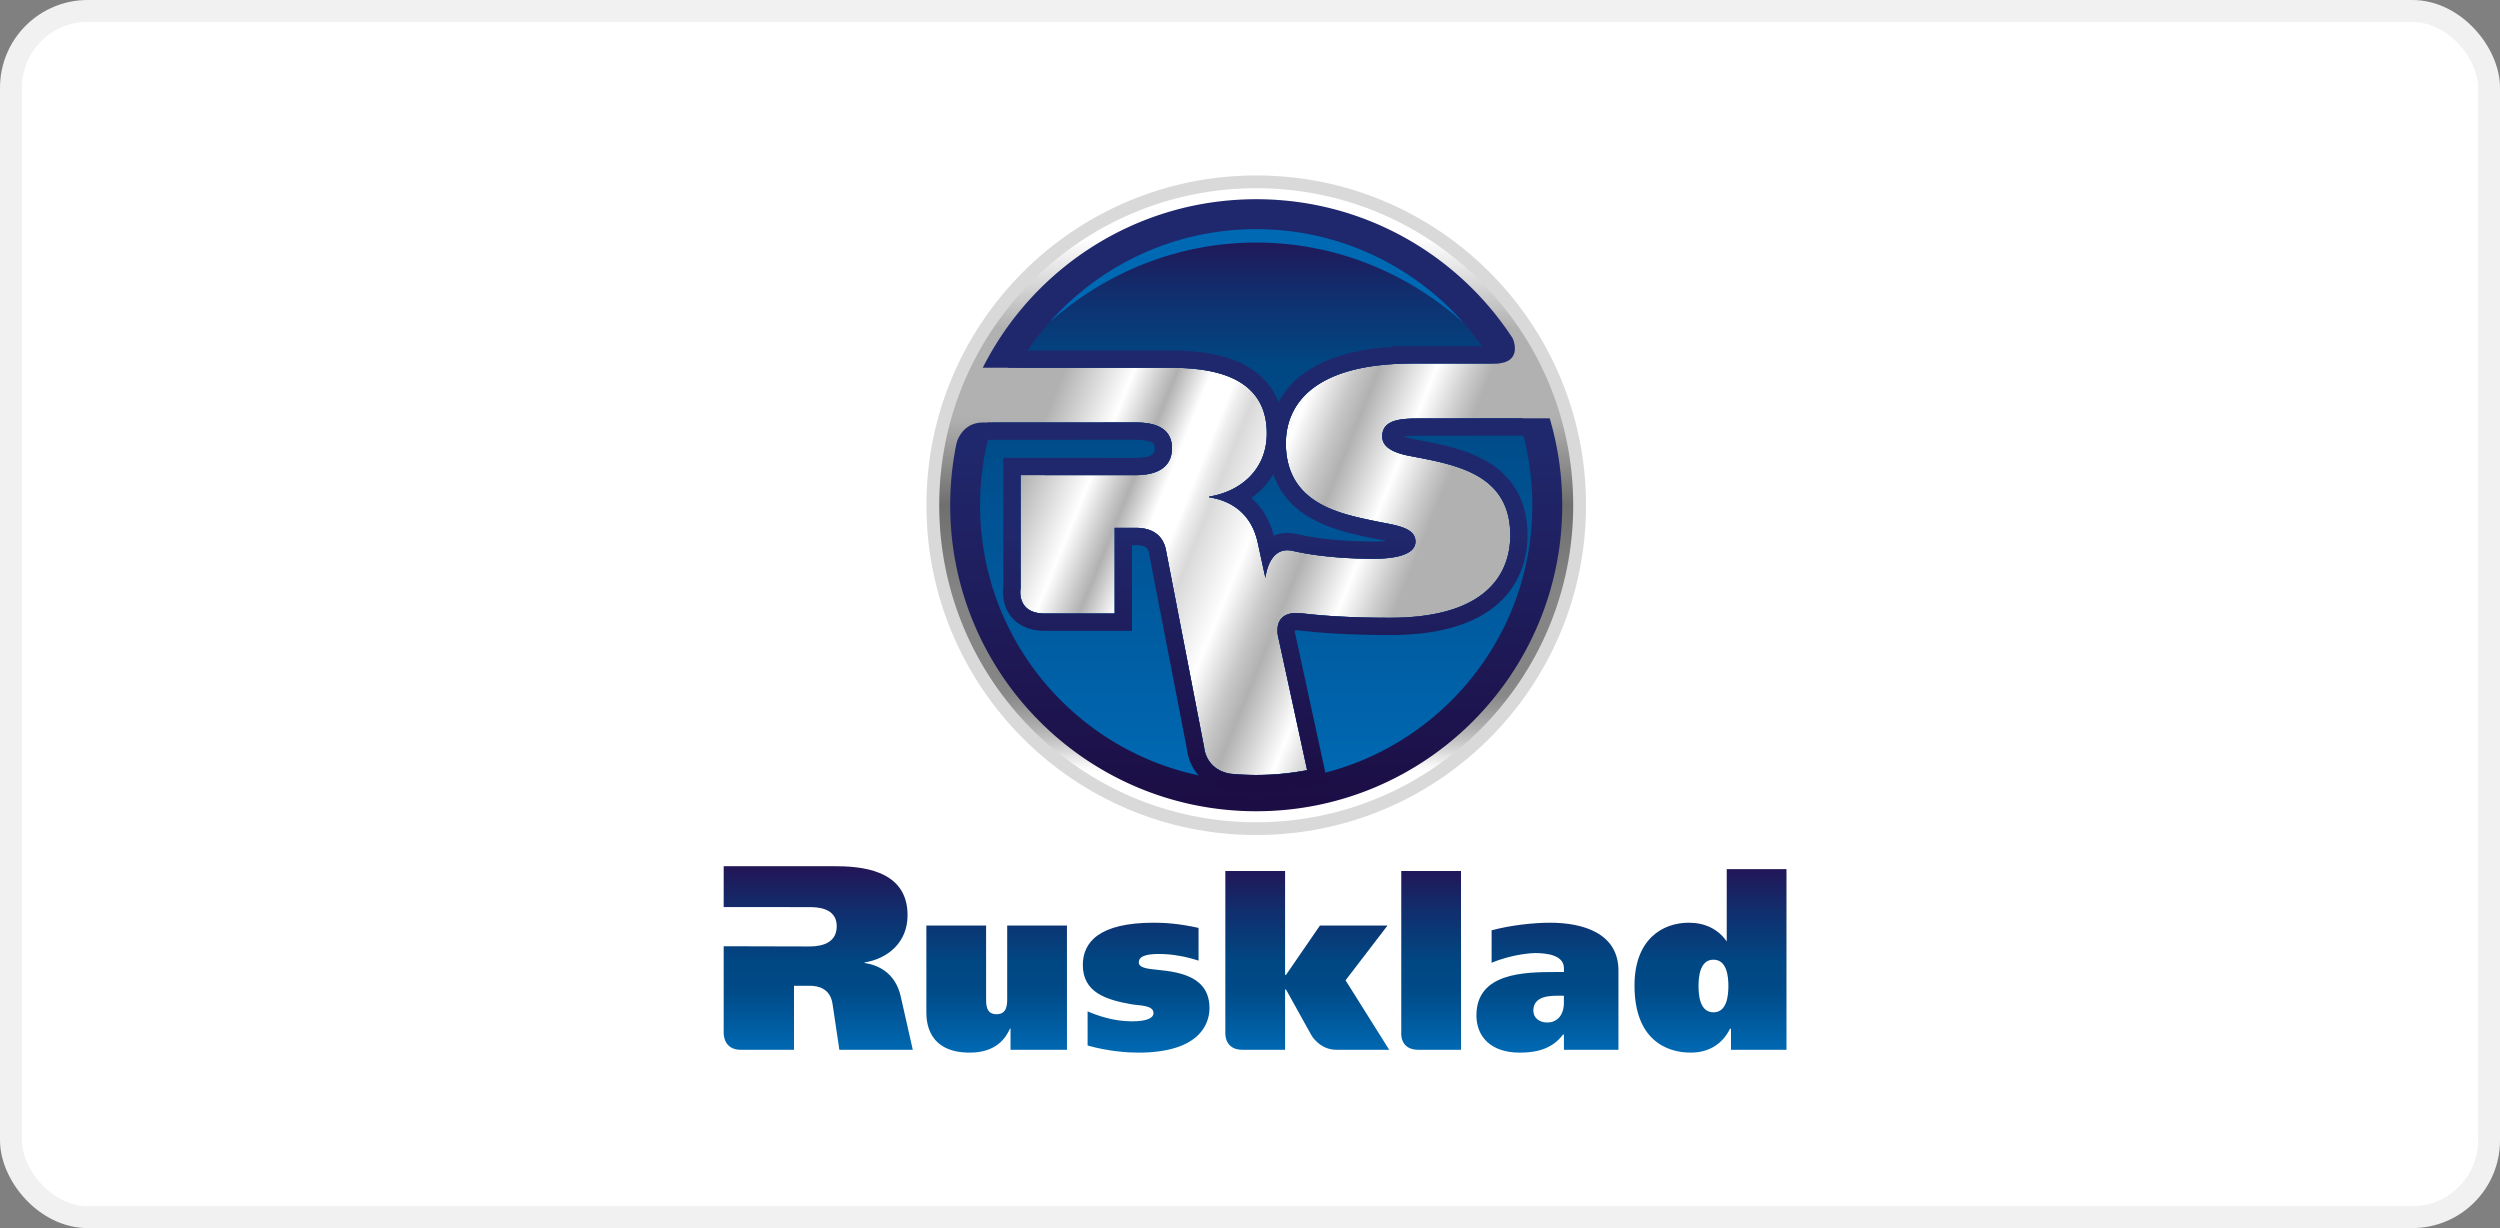 <svg width="228" height="112" fill="none" xmlns="http://www.w3.org/2000/svg"><rect width="100%" height="100%" fill="#808080" stroke="none"/><rect x="1" y="1" width="226" height="110" rx="7" fill="#fff" stroke="#F1F1F1" stroke-width="2"/><g clip-path="url(#a)"><path d="M144.645 46.077c0 16.611-13.467 30.078-30.078 30.078-16.61 0-30.077-13.467-30.077-30.078C84.49 29.467 97.956 16 114.567 16c16.611 0 30.078 13.466 30.078 30.077z" fill="#D9D9D9"/><path d="M143.478 46.077c0 15.967-12.942 28.913-28.911 28.913-15.968 0-28.91-12.944-28.91-28.913 0-15.968 12.943-28.912 28.91-28.912s28.911 12.944 28.911 28.911v.001z" fill="url(#b)"/><path d="M139.907 46.077c0 13.995-11.345 25.34-25.339 25.34-13.995 0-25.34-11.345-25.34-25.34s11.346-25.338 25.34-25.338c13.993 0 25.339 11.343 25.339 25.338z" fill="url(#c)"/><path d="M89.63 33.535c4.595-9.115 14.035-15.367 24.938-15.367 9.777 0 18.376 5.028 23.359 12.637.138.207.942 2.346-1.582 2.346h-7.786v.004c-9.272.08-11.287 4.16-11.287 7.267 0 5.51 4.933 6.438 8.167 7.112 1.667.352 3.652.513 3.652 1.858 0 1.345-2.305 1.57-3.843 1.57-1.428 0-4.528-.077-7.359-.724-2.211-.504-2.483 2.469-2.483 2.469l-.708-3.25c-.672-3.012-2.914-3.877-4.42-4.1v-.064c2.916-.48 5.254-2.498 5.254-5.765 0-5.669-5.863-5.99-9.032-5.99H89.63v-.003zm46.636 4.616s-3.373.015-6.48.015c-1.698 0-3.727-.037-3.727 1.64 0 1.057 1.206 1.546 2.647 1.8 3.971.77 9.032 1.57 9.032 7.208 0 2.53-1.153 7.528-10.953 7.528-1.646 0-4.966-.033-8.022-.404-2.904-.344-2.178 2.207-2.178 2.207l2.627 12.094a24.634 24.634 0 0 1-7.022.323c-2.247-.393-2.368-2.378-2.368-2.378l-3.453-17.834c-.289-1.955-1.858-2.211-2.786-2.211h-1.923v7.816h-6.373c-2.655 0-2.21-2.32-2.21-2.32V43.328l10.314.006c.769 0 3.491.032 3.491-2.466 0-2.274-2.402-2.337-3.363-2.337l-13.896.005c-1.607 0-2.275 1.319-2.412 1.993a28.047 28.047 0 0 0-.553 5.547c0 15.415 12.497 27.91 27.91 27.91 15.412 0 27.909-12.496 27.909-27.91a28.02 28.02 0 0 0-1.143-7.926h-5.068z" fill="url(#d)"/><path d="M106.498 33.535H92.734c4.348-7.552 12.493-12.642 21.833-12.642 9.341 0 17.214 4.916 21.615 12.257h-7.624v.004c-9.271.08-11.286 4.16-11.286 7.267 0 5.51 4.933 6.438 8.167 7.111 1.667.353 3.652.514 3.652 1.859s-2.305 1.569-3.844 1.569c-1.428 0-4.527-.077-7.359-.723-2.21-.504-2.482 2.468-2.482 2.468l-.708-3.25c-.672-3.011-2.914-3.877-4.42-4.1v-.063c2.916-.48 5.253-2.498 5.253-5.765 0-5.67-5.862-5.99-9.031-5.99l-.002-.002zm31.973 4.616h-2.205s-3.373.015-6.481.015c-1.697 0-3.726-.037-3.726 1.64 0 1.057 1.206 1.546 2.647 1.8 3.97.77 9.032 1.57 9.032 7.208 0 2.53-1.153 7.528-10.954 7.528-1.645 0-4.965-.033-8.021-.404-2.904-.344-2.178 2.207-2.178 2.207l2.627 12.094a24.642 24.642 0 0 1-7.023.323c-2.246-.393-2.367-2.378-2.367-2.378l-3.453-17.834c-.289-1.955-1.859-2.211-2.786-2.211h-1.923v7.816h-6.373c-2.655 0-2.21-2.32-2.21-2.32V43.328l10.314.006c.768 0 3.491.032 3.491-2.466 0-2.274-2.403-2.337-3.363-2.337l-12.985.005a25.17 25.17 0 0 0-1.15 7.54c0 13.908 11.274 25.184 25.182 25.184s25.183-11.275 25.183-25.184c0-2.77-.452-5.433-1.279-7.926h.001z" fill="url(#e)"/><path d="M129.564 39.74c-.336 0-1.064 0-1.568.07.216.077.533.165.987.247l.011.002h.011l.353.07c2.062.396 4.399.845 6.318 1.995 2.414 1.446 3.636 3.697 3.636 6.689 0 2.737-1.22 9.102-12.528 9.102-3.183 0-5.945-.14-8.206-.414a2.727 2.727 0 0 0-.324-.02c-.074 0-.131.003-.175.009 0 .073.008.162.025.23l.005.016.017.075 2.625 12.094.342 1.577-1.585.303a26.374 26.374 0 0 1-7.469.344l-.058-.006-.058-.01c-2.65-.463-3.538-2.558-3.658-3.709l-3.44-17.755-.006-.035-.005-.035c-.06-.406-.127-.864-1.229-.864h-.348v7.815H95.29c-1.655 0-2.568-.683-3.042-1.257-.842-1.019-.8-2.261-.745-2.746V41.753l1.576.003 10.313.006h.06c1.857 0 1.857-.536 1.857-.893 0-.383-.103-.465-.353-.568-.469-.196-1.172-.196-1.435-.196l-13.845.005h-.378c.304-.501.554-1.027.77-1.574 2.704 0 13.451-.005 13.451-.005.962 0 3.363.063 3.363 2.337 0 2.436-2.589 2.466-3.431 2.466h-.06l-10.315-.006v10.306s-.443 2.321 2.21 2.321h6.374V48.14h1.923c.928 0 2.497.256 2.786 2.21l3.453 17.835s.122 1.985 2.368 2.378a24.726 24.726 0 0 0 7.022-.323l-2.627-12.094s-.639-2.24 1.669-2.24c.155 0 .324.011.509.032 3.056.37 6.377.403 8.021.403 9.801 0 10.954-4.997 10.954-7.527 0-5.638-5.062-6.438-9.032-7.208-1.442-.255-2.647-.743-2.647-1.8 0-1.605 1.855-1.64 3.504-1.64h.222c3.107 0 6.481-.015 6.481-.015h2.632c.236.539.499 1.066.808 1.573H136.272c-.033 0-3.413.014-6.485.014h-.223v.002zm-23.066-6.205H91.945c.238-.535.485-1.061.733-1.574h13.819c1.85 0 4.24.114 6.321.994 1.86.787 3.139 2.052 3.788 3.721 1.232-2.318 4.058-4.662 10.377-5.043v-.057h9.004c.026.045.053.09.086.135.312.445.58.912.819 1.393-.164.026-.34.045-.547.045h-7.787v.004c-9.271.08-11.286 4.16-11.286 7.267 0 5.51 4.933 6.437 8.167 7.111 1.667.353 3.652.513 3.652 1.858 0 1.345-2.305 1.57-3.843 1.57-1.428 0-4.528-.077-7.359-.723a2.22 2.22 0 0 0-.485-.057c-1.766 0-1.998 2.525-1.998 2.525l-.708-3.25c-.672-3.011-2.914-3.877-4.42-4.1v-.063c2.916-.481 5.253-2.499 5.253-5.765 0-5.67-5.862-5.99-9.031-5.99h-.002zm9.63 9.714a6.976 6.976 0 0 1-2.001 2.165c.977.863 1.679 2.026 2.043 3.432a3.17 3.17 0 0 1 1.235-.242c.272 0 .554.033.835.097 2.598.594 5.506.682 7.008.682.479 0 .87-.02 1.186-.053a29.398 29.398 0 0 0-.577-.113c-.249-.048-.499-.096-.735-.145l-.163-.034c-2.716-.562-7.396-1.533-8.829-5.79h-.002z" fill="url(#f)"/><path d="M114.567 22.12c7.165 0 13.734 2.728 18.856 7.27-4.613-5.21-11.349-8.497-18.856-8.497-7.506 0-14.215 3.277-18.826 8.47 5.118-4.526 11.676-7.243 18.826-7.243z" fill="#0069B3"/><path d="m122.715 89.404 3.979 6.336h-4.81c-1.572 0-2.299-1.353-2.299-1.353l-2.298-4.14h-.087v5.493h-3.903c-1.653 0-1.547-1.546-1.547-1.546v-14.76h5.45v9.472h.087l3.093-4.498h6.163l-3.828 4.995v.001zm-30.857 1.558c0 .606.022 1.534-.973 1.534s-.953-.907-.953-1.534v-6.553h-5.448v7.893c0 .8.085 3.698 3.957 3.698 2.4 0 3.287-1.32 3.676-2.205h.044v1.946h5.145V84.41h-5.45v6.552l.002-.001zm-13.01-3.139v-.047c2.177-.358 3.922-1.867 3.922-4.306 0-4.235-4.377-4.474-6.745-4.474H66v3.73l7.798.002c.718 0 2.513.048 2.513 1.746 0 1.866-2.035 1.842-2.609 1.842L66 86.297v7.888s-.066 1.555 1.54 1.555h4.872v-5.837h1.434c.695 0 1.867.192 2.081 1.651l.622 4.186h6.698l-1.1-4.857c-.501-2.248-2.175-2.894-3.3-3.06h.001zm26.763.63c-1.19-.107-1.752-.237-1.752-.692 0-.692 1.08-.758 1.881-.758 1.125 0 2.378.218 3.568.607v-2.985c-1.752-.39-3.049-.475-4.087-.475-4.996 0-6.467 1.793-6.467 3.848 0 2.51 2.098 3.18 4.433 3.591.714.13 2.012.065 2.012.8 0 .455-.584.756-1.99.756-1.6 0-3.071-.496-4.02-.908v3.114c1.924.541 3.676.65 4.606.65 5.601 0 6.509-2.616 6.509-4.066 0-2.877-2.747-3.287-4.693-3.482zm57.316-9.19v16.478h-5.06v-1.924h-.087c-.692 1.404-1.946 2.183-3.589 2.183-2.228 0-5.124-1.19-5.124-6.119 0-4.218 2.552-5.73 4.95-5.73 1.45 0 2.661.561 3.461 1.707v-6.595h5.449zm-5.298 10.661c0-.866-.13-2.401-1.361-2.401-1.231 0-1.363 1.534-1.363 2.401 0 .867.129 2.4 1.363 2.4s1.361-1.534 1.361-2.4zm-29.834 4.262s-.152 1.555 1.556 1.555h3.893V79.436h-5.449v14.75zm19.808-5.667v7.222h-4.973v-1.384h-.087c-1.081 1.45-2.724 1.643-3.936 1.643-2.701 0-3.957-1.513-3.957-3.395 0-3.893 4.368-3.957 7.223-3.957h.757v-.345c0-1.19-1.536-1.384-2.637-1.384-.089 0-1.948.043-3.958.886v-2.962c1.708-.454 3.741-.692 5.342-.692 3.027 0 6.226.973 6.226 4.368zm-4.973 2.293h-.282c-.778 0-2.508-.087-2.508 1.362 0 .627.519 1.08 1.275 1.08.755 0 1.513-.518 1.513-1.815v-.627h.002z" fill="url(#g)"/></g><defs><linearGradient id="b" x1="114.567" y1="74.988" x2="114.567" y2="17.165" gradientUnits="userSpaceOnUse"><stop offset=".08" stop-color="#fff"/><stop offset=".09" stop-color="#F6F6F6"/><stop offset=".12" stop-color="#CECECE"/><stop offset=".15" stop-color="#AEAEAE"/><stop offset=".18" stop-color="#979797"/><stop offset=".2" stop-color="#898989"/><stop offset=".23" stop-color="#858585"/><stop offset=".36" stop-color="#858585"/><stop offset=".5" stop-color="#6F6F6E"/><stop offset=".64" stop-color="#B1B1B1"/><stop offset=".78" stop-color="#B1B1B1"/><stop offset=".92" stop-color="#fff"/></linearGradient><linearGradient id="c" x1="94.556" y1="37.973" x2="128.784" y2="51.835" gradientUnits="userSpaceOnUse"><stop offset=".02" stop-color="#B1B1B1"/><stop offset=".18" stop-color="#fff"/><stop offset=".25" stop-color="#C7C7C7"/><stop offset=".28" stop-color="#B1B1B1"/><stop offset=".36" stop-color="#fff"/><stop offset=".42" stop-color="#fff"/><stop offset=".44" stop-color="#EFEFEF"/><stop offset=".48" stop-color="#D9D9D9"/><stop offset=".6" stop-color="#fff"/><stop offset=".69" stop-color="#C7C7C7"/><stop offset=".74" stop-color="#B1B1B1"/><stop offset=".87" stop-color="#fff"/><stop offset=".96" stop-color="#C7C7C7"/><stop offset="1" stop-color="#B1B1B1"/></linearGradient><linearGradient id="d" x1="114.568" y1="73.987" x2="114.568" y2="18.168" gradientUnits="userSpaceOnUse"><stop stop-color="#1C0D44"/><stop offset=".6" stop-color="#20286D"/></linearGradient><linearGradient id="e" x1="114.567" y1="20.893" x2="114.567" y2="71.26" gradientUnits="userSpaceOnUse"><stop offset=".01" stop-color="#221657"/><stop offset=".13" stop-color="#0F3170"/><stop offset=".25" stop-color="#004884"/><stop offset=".34" stop-color="#004A87"/><stop offset="1" stop-color="#0069B3"/></linearGradient><linearGradient id="f" x1="114.501" y1="72.253" x2="114.501" y2="31.577" gradientUnits="userSpaceOnUse"><stop stop-color="#1C0D44"/><stop offset=".6" stop-color="#20286D"/></linearGradient><linearGradient id="g" x1="114.464" y1="78.995" x2="114.464" y2="96" gradientUnits="userSpaceOnUse"><stop offset=".01" stop-color="#221657"/><stop offset=".27" stop-color="#0F3170"/><stop offset=".52" stop-color="#004884"/><stop offset=".66" stop-color="#004A87"/><stop offset="1" stop-color="#0069B3"/></linearGradient><clipPath id="a"><path fill="#fff" transform="translate(66 16)" d="M0 0h96.927v80H0z"/></clipPath></defs></svg>